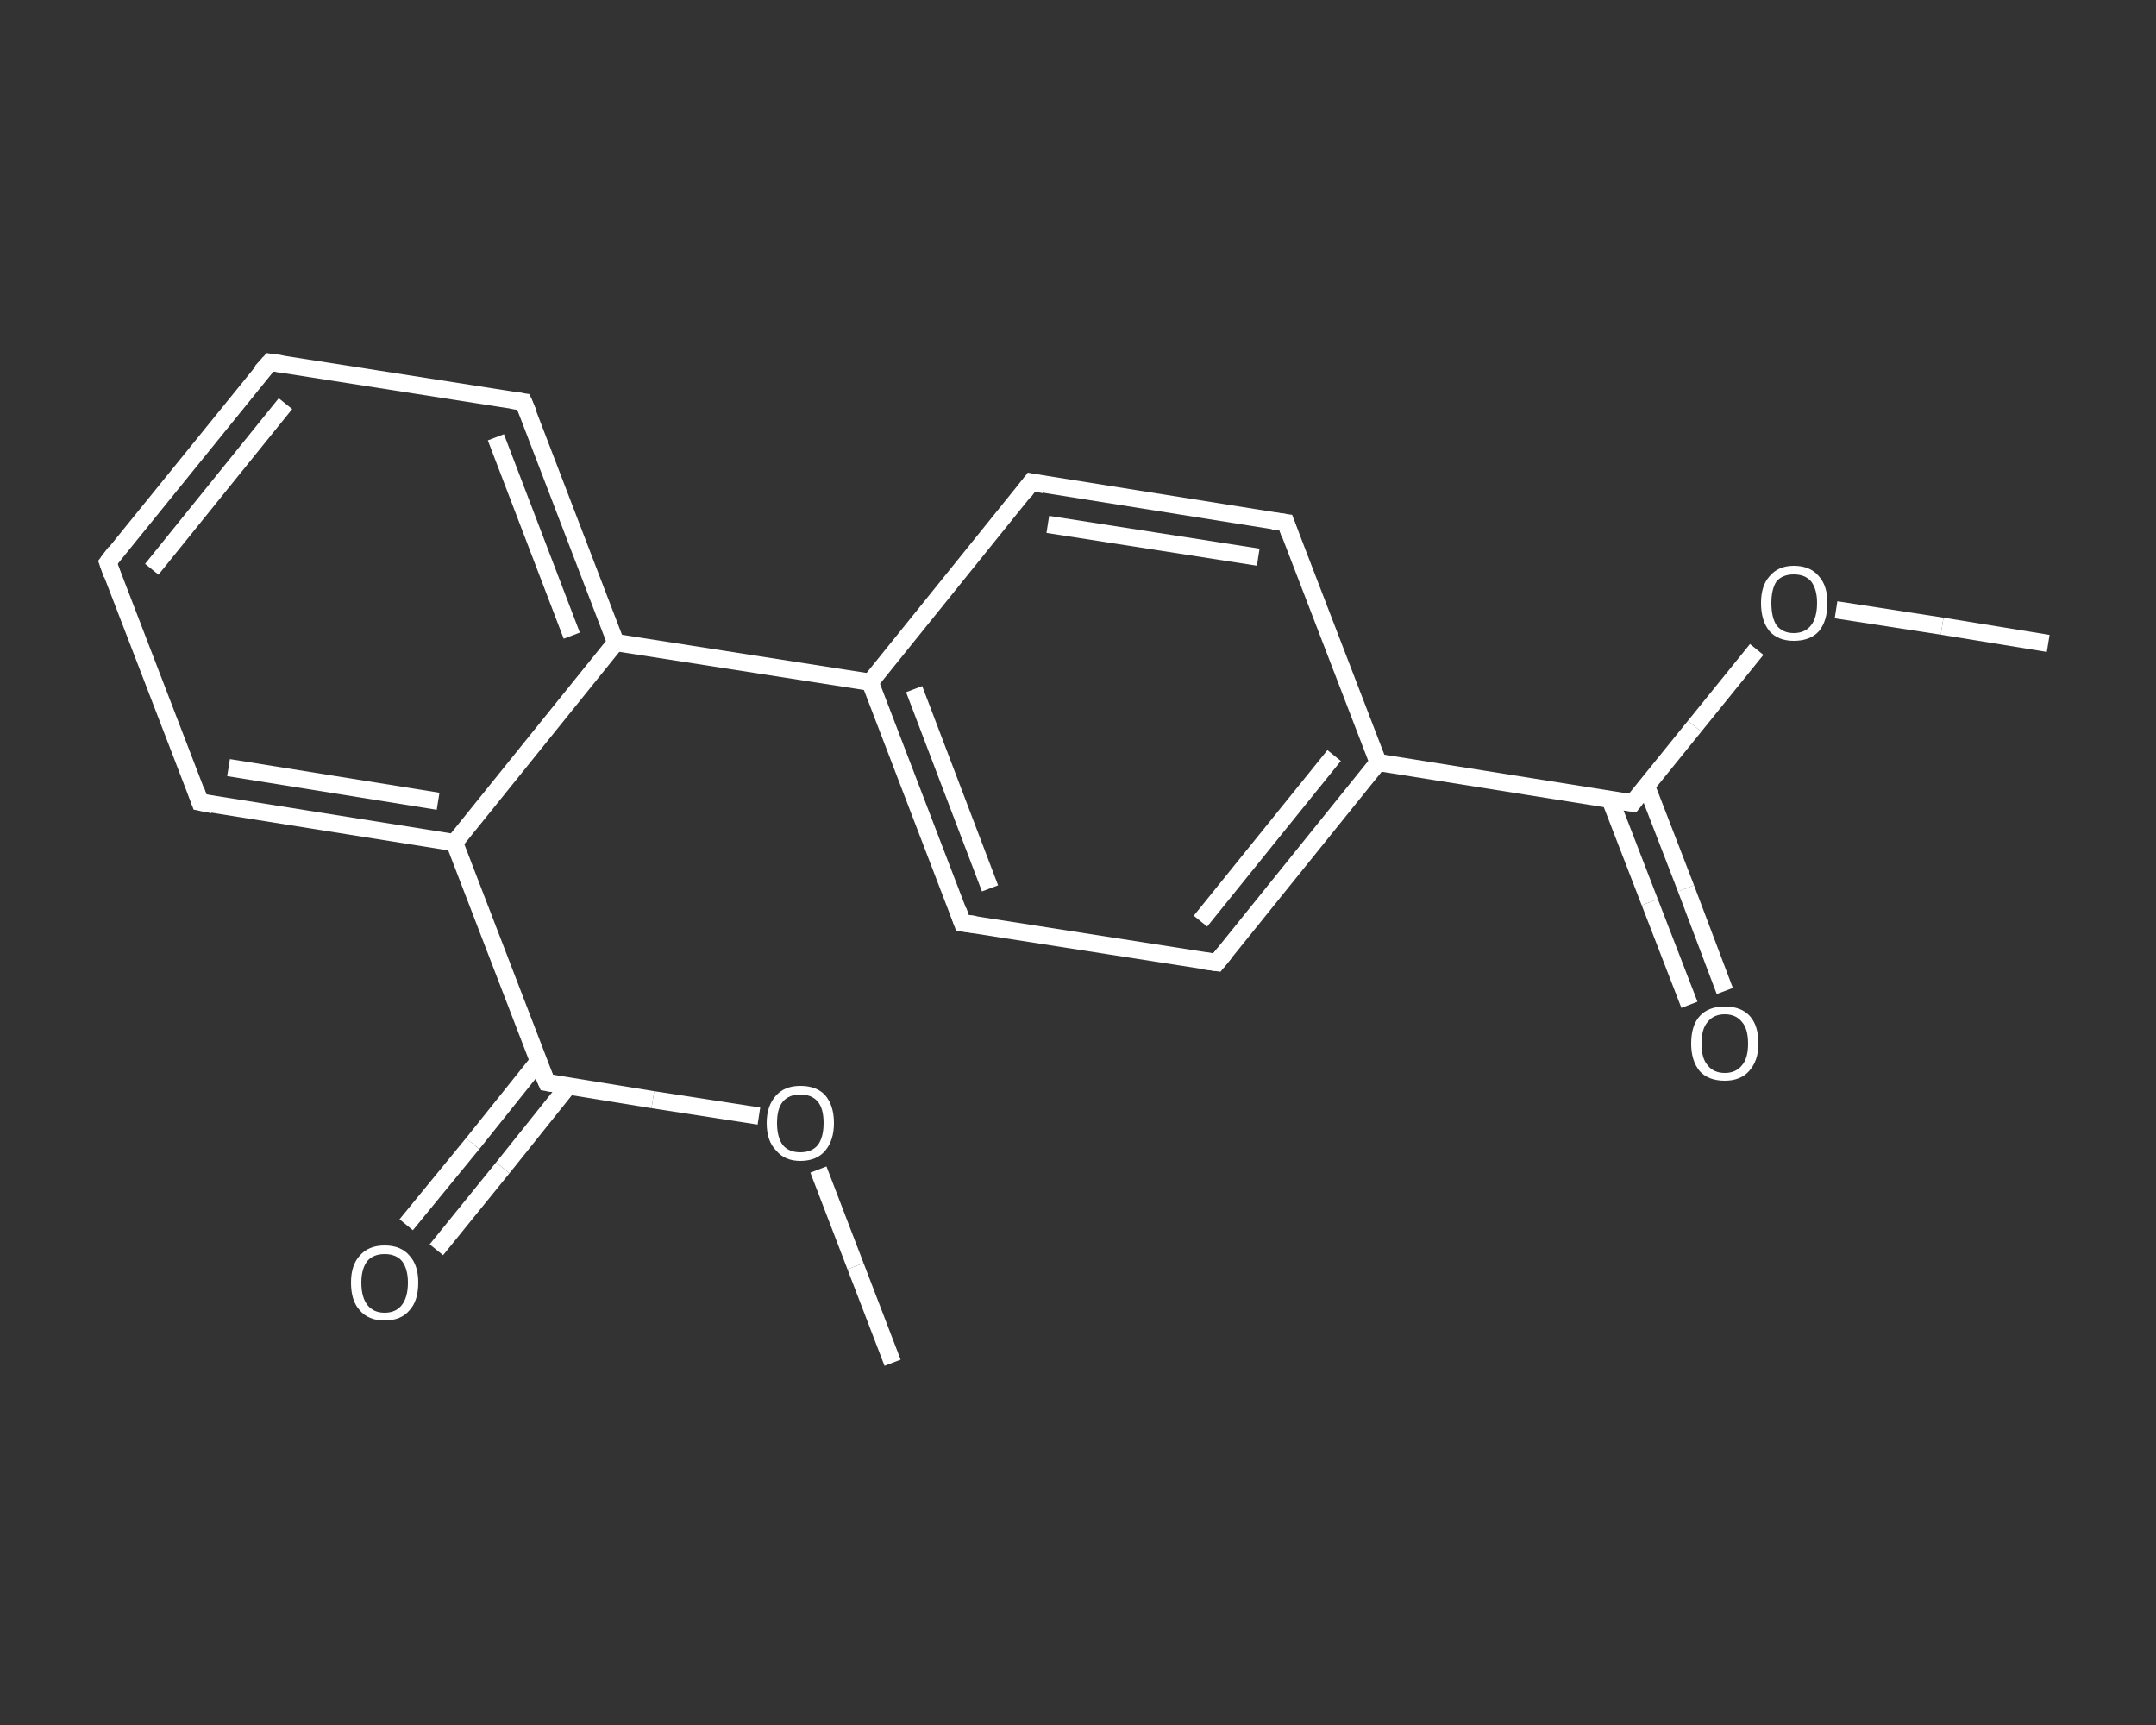 <?xml version='1.0' encoding='iso-8859-1'?>
<svg version='1.1' baseProfile='full'
              xmlns='http://www.w3.org/2000/svg'
                      xmlns:rdkit='http://www.rdkit.org/xml'
                      xmlns:xlink='http://www.w3.org/1999/xlink'
                  xml:space='preserve'
width='250px' height='200px' viewBox='0 0 250 200'>
<rect x="0" y="0" width="250" height="200" fill="#333333" stroke="none"/>
<!-- END OF HEADER -->
<rect style='opacity:1.0;fill:transparent;stroke:none' width='250.0' height='200.0' x='0.0' y='0.0'> </rect>
<path class='bond-0 atom-0 atom-1' d='M 237.5,74.6 L 225.2,72.6' style='fill:none;fill-rule:evenodd;stroke:#FFFFFF;stroke-width:2.0px;stroke-linecap:butt;stroke-linejoin:miter;stroke-opacity:1' />
<path class='bond-0 atom-0 atom-1' d='M 225.2,72.6 L 212.9,70.7' style='fill:none;fill-rule:evenodd;stroke:#FFFFFF;stroke-width:2.0px;stroke-linecap:butt;stroke-linejoin:miter;stroke-opacity:1' />
<path class='bond-1 atom-1 atom-2' d='M 203.7,75.3 L 196.5,84.2' style='fill:none;fill-rule:evenodd;stroke:#FFFFFF;stroke-width:2.0px;stroke-linecap:butt;stroke-linejoin:miter;stroke-opacity:1' />
<path class='bond-1 atom-1 atom-2' d='M 196.5,84.2 L 189.3,93.1' style='fill:none;fill-rule:evenodd;stroke:#FFFFFF;stroke-width:2.0px;stroke-linecap:butt;stroke-linejoin:miter;stroke-opacity:1' />
<path class='bond-2 atom-2 atom-3' d='M 186.7,92.7 L 191.3,104.6' style='fill:none;fill-rule:evenodd;stroke:#FFFFFF;stroke-width:2.0px;stroke-linecap:butt;stroke-linejoin:miter;stroke-opacity:1' />
<path class='bond-2 atom-2 atom-3' d='M 191.3,104.6 L 195.9,116.5' style='fill:none;fill-rule:evenodd;stroke:#FFFFFF;stroke-width:2.0px;stroke-linecap:butt;stroke-linejoin:miter;stroke-opacity:1' />
<path class='bond-2 atom-2 atom-3' d='M 190.9,91.1 L 195.5,103.0' style='fill:none;fill-rule:evenodd;stroke:#FFFFFF;stroke-width:2.0px;stroke-linecap:butt;stroke-linejoin:miter;stroke-opacity:1' />
<path class='bond-2 atom-2 atom-3' d='M 195.5,103.0 L 200.0,114.9' style='fill:none;fill-rule:evenodd;stroke:#FFFFFF;stroke-width:2.0px;stroke-linecap:butt;stroke-linejoin:miter;stroke-opacity:1' />
<path class='bond-3 atom-2 atom-4' d='M 189.3,93.1 L 159.8,88.4' style='fill:none;fill-rule:evenodd;stroke:#FFFFFF;stroke-width:2.0px;stroke-linecap:butt;stroke-linejoin:miter;stroke-opacity:1' />
<path class='bond-4 atom-4 atom-5' d='M 159.8,88.4 L 141.1,111.6' style='fill:none;fill-rule:evenodd;stroke:#FFFFFF;stroke-width:2.0px;stroke-linecap:butt;stroke-linejoin:miter;stroke-opacity:1' />
<path class='bond-4 atom-4 atom-5' d='M 154.7,87.6 L 139.2,106.8' style='fill:none;fill-rule:evenodd;stroke:#FFFFFF;stroke-width:2.0px;stroke-linecap:butt;stroke-linejoin:miter;stroke-opacity:1' />
<path class='bond-5 atom-5 atom-6' d='M 141.1,111.6 L 111.6,107.0' style='fill:none;fill-rule:evenodd;stroke:#FFFFFF;stroke-width:2.0px;stroke-linecap:butt;stroke-linejoin:miter;stroke-opacity:1' />
<path class='bond-6 atom-6 atom-7' d='M 111.6,107.0 L 100.9,79.1' style='fill:none;fill-rule:evenodd;stroke:#FFFFFF;stroke-width:2.0px;stroke-linecap:butt;stroke-linejoin:miter;stroke-opacity:1' />
<path class='bond-6 atom-6 atom-7' d='M 114.8,103.0 L 106.0,79.9' style='fill:none;fill-rule:evenodd;stroke:#FFFFFF;stroke-width:2.0px;stroke-linecap:butt;stroke-linejoin:miter;stroke-opacity:1' />
<path class='bond-7 atom-7 atom-8' d='M 100.9,79.1 L 71.4,74.5' style='fill:none;fill-rule:evenodd;stroke:#FFFFFF;stroke-width:2.0px;stroke-linecap:butt;stroke-linejoin:miter;stroke-opacity:1' />
<path class='bond-8 atom-8 atom-9' d='M 71.4,74.5 L 60.7,46.6' style='fill:none;fill-rule:evenodd;stroke:#FFFFFF;stroke-width:2.0px;stroke-linecap:butt;stroke-linejoin:miter;stroke-opacity:1' />
<path class='bond-8 atom-8 atom-9' d='M 66.3,73.7 L 57.5,50.7' style='fill:none;fill-rule:evenodd;stroke:#FFFFFF;stroke-width:2.0px;stroke-linecap:butt;stroke-linejoin:miter;stroke-opacity:1' />
<path class='bond-9 atom-9 atom-10' d='M 60.7,46.6 L 31.3,42.0' style='fill:none;fill-rule:evenodd;stroke:#FFFFFF;stroke-width:2.0px;stroke-linecap:butt;stroke-linejoin:miter;stroke-opacity:1' />
<path class='bond-10 atom-10 atom-11' d='M 31.3,42.0 L 12.5,65.2' style='fill:none;fill-rule:evenodd;stroke:#FFFFFF;stroke-width:2.0px;stroke-linecap:butt;stroke-linejoin:miter;stroke-opacity:1' />
<path class='bond-10 atom-10 atom-11' d='M 33.1,46.8 L 17.6,66.0' style='fill:none;fill-rule:evenodd;stroke:#FFFFFF;stroke-width:2.0px;stroke-linecap:butt;stroke-linejoin:miter;stroke-opacity:1' />
<path class='bond-11 atom-11 atom-12' d='M 12.5,65.2 L 23.2,93.0' style='fill:none;fill-rule:evenodd;stroke:#FFFFFF;stroke-width:2.0px;stroke-linecap:butt;stroke-linejoin:miter;stroke-opacity:1' />
<path class='bond-12 atom-12 atom-13' d='M 23.2,93.0 L 52.7,97.7' style='fill:none;fill-rule:evenodd;stroke:#FFFFFF;stroke-width:2.0px;stroke-linecap:butt;stroke-linejoin:miter;stroke-opacity:1' />
<path class='bond-12 atom-12 atom-13' d='M 26.5,89.0 L 50.8,92.9' style='fill:none;fill-rule:evenodd;stroke:#FFFFFF;stroke-width:2.0px;stroke-linecap:butt;stroke-linejoin:miter;stroke-opacity:1' />
<path class='bond-13 atom-13 atom-14' d='M 52.7,97.7 L 63.4,125.5' style='fill:none;fill-rule:evenodd;stroke:#FFFFFF;stroke-width:2.0px;stroke-linecap:butt;stroke-linejoin:miter;stroke-opacity:1' />
<path class='bond-14 atom-14 atom-15' d='M 62.4,123.1 L 54.8,132.6' style='fill:none;fill-rule:evenodd;stroke:#FFFFFF;stroke-width:2.0px;stroke-linecap:butt;stroke-linejoin:miter;stroke-opacity:1' />
<path class='bond-14 atom-14 atom-15' d='M 54.8,132.6 L 47.1,142.0' style='fill:none;fill-rule:evenodd;stroke:#FFFFFF;stroke-width:2.0px;stroke-linecap:butt;stroke-linejoin:miter;stroke-opacity:1' />
<path class='bond-14 atom-14 atom-15' d='M 65.9,125.9 L 58.3,135.4' style='fill:none;fill-rule:evenodd;stroke:#FFFFFF;stroke-width:2.0px;stroke-linecap:butt;stroke-linejoin:miter;stroke-opacity:1' />
<path class='bond-14 atom-14 atom-15' d='M 58.3,135.4 L 50.6,144.9' style='fill:none;fill-rule:evenodd;stroke:#FFFFFF;stroke-width:2.0px;stroke-linecap:butt;stroke-linejoin:miter;stroke-opacity:1' />
<path class='bond-15 atom-14 atom-16' d='M 63.4,125.5 L 75.7,127.5' style='fill:none;fill-rule:evenodd;stroke:#FFFFFF;stroke-width:2.0px;stroke-linecap:butt;stroke-linejoin:miter;stroke-opacity:1' />
<path class='bond-15 atom-14 atom-16' d='M 75.7,127.5 L 88.0,129.4' style='fill:none;fill-rule:evenodd;stroke:#FFFFFF;stroke-width:2.0px;stroke-linecap:butt;stroke-linejoin:miter;stroke-opacity:1' />
<path class='bond-16 atom-16 atom-17' d='M 94.9,135.6 L 99.2,146.8' style='fill:none;fill-rule:evenodd;stroke:#FFFFFF;stroke-width:2.0px;stroke-linecap:butt;stroke-linejoin:miter;stroke-opacity:1' />
<path class='bond-16 atom-16 atom-17' d='M 99.2,146.8 L 103.5,158.0' style='fill:none;fill-rule:evenodd;stroke:#FFFFFF;stroke-width:2.0px;stroke-linecap:butt;stroke-linejoin:miter;stroke-opacity:1' />
<path class='bond-17 atom-7 atom-18' d='M 100.9,79.1 L 119.6,55.9' style='fill:none;fill-rule:evenodd;stroke:#FFFFFF;stroke-width:2.0px;stroke-linecap:butt;stroke-linejoin:miter;stroke-opacity:1' />
<path class='bond-18 atom-18 atom-19' d='M 119.6,55.9 L 149.1,60.6' style='fill:none;fill-rule:evenodd;stroke:#FFFFFF;stroke-width:2.0px;stroke-linecap:butt;stroke-linejoin:miter;stroke-opacity:1' />
<path class='bond-18 atom-18 atom-19' d='M 121.5,60.8 L 145.9,64.6' style='fill:none;fill-rule:evenodd;stroke:#FFFFFF;stroke-width:2.0px;stroke-linecap:butt;stroke-linejoin:miter;stroke-opacity:1' />
<path class='bond-19 atom-19 atom-4' d='M 149.1,60.6 L 159.8,88.4' style='fill:none;fill-rule:evenodd;stroke:#FFFFFF;stroke-width:2.0px;stroke-linecap:butt;stroke-linejoin:miter;stroke-opacity:1' />
<path class='bond-20 atom-13 atom-8' d='M 52.7,97.7 L 71.4,74.5' style='fill:none;fill-rule:evenodd;stroke:#FFFFFF;stroke-width:2.0px;stroke-linecap:butt;stroke-linejoin:miter;stroke-opacity:1' />
<path d='M 189.6,92.7 L 189.3,93.1 L 187.8,92.9' style='fill:none;stroke:#FFFFFF;stroke-width:2.0px;stroke-linecap:butt;stroke-linejoin:miter;stroke-opacity:1;' />
<path d='M 142.0,110.5 L 141.1,111.6 L 139.6,111.4' style='fill:none;stroke:#FFFFFF;stroke-width:2.0px;stroke-linecap:butt;stroke-linejoin:miter;stroke-opacity:1;' />
<path d='M 113.1,107.2 L 111.6,107.0 L 111.1,105.6' style='fill:none;stroke:#FFFFFF;stroke-width:2.0px;stroke-linecap:butt;stroke-linejoin:miter;stroke-opacity:1;' />
<path d='M 61.3,48.0 L 60.7,46.6 L 59.3,46.4' style='fill:none;stroke:#FFFFFF;stroke-width:2.0px;stroke-linecap:butt;stroke-linejoin:miter;stroke-opacity:1;' />
<path d='M 32.7,42.2 L 31.3,42.0 L 30.3,43.1' style='fill:none;stroke:#FFFFFF;stroke-width:2.0px;stroke-linecap:butt;stroke-linejoin:miter;stroke-opacity:1;' />
<path d='M 13.4,64.0 L 12.5,65.2 L 13.0,66.6' style='fill:none;stroke:#FFFFFF;stroke-width:2.0px;stroke-linecap:butt;stroke-linejoin:miter;stroke-opacity:1;' />
<path d='M 22.7,91.6 L 23.2,93.0 L 24.7,93.3' style='fill:none;stroke:#FFFFFF;stroke-width:2.0px;stroke-linecap:butt;stroke-linejoin:miter;stroke-opacity:1;' />
<path d='M 62.8,124.1 L 63.4,125.5 L 64.0,125.6' style='fill:none;stroke:#FFFFFF;stroke-width:2.0px;stroke-linecap:butt;stroke-linejoin:miter;stroke-opacity:1;' />
<path d='M 118.7,57.1 L 119.6,55.9 L 121.1,56.2' style='fill:none;stroke:#FFFFFF;stroke-width:2.0px;stroke-linecap:butt;stroke-linejoin:miter;stroke-opacity:1;' />
<path d='M 147.6,60.4 L 149.1,60.6 L 149.6,62.0' style='fill:none;stroke:#FFFFFF;stroke-width:2.0px;stroke-linecap:butt;stroke-linejoin:miter;stroke-opacity:1;' />
<path class='atom-1' d='M 204.2 69.9
Q 204.2 67.9, 205.2 66.8
Q 206.2 65.6, 208.0 65.6
Q 209.9 65.6, 210.9 66.8
Q 211.9 67.9, 211.9 69.9
Q 211.9 72.0, 210.9 73.2
Q 209.9 74.3, 208.0 74.3
Q 206.2 74.3, 205.2 73.2
Q 204.2 72.0, 204.2 69.9
M 208.0 73.4
Q 209.3 73.4, 210.0 72.5
Q 210.7 71.6, 210.7 69.9
Q 210.7 68.3, 210.0 67.4
Q 209.3 66.6, 208.0 66.6
Q 206.7 66.6, 206.0 67.4
Q 205.4 68.3, 205.4 69.9
Q 205.4 71.6, 206.0 72.5
Q 206.7 73.4, 208.0 73.4
' fill='#FFFFFF'/>
<path class='atom-3' d='M 196.1 121.0
Q 196.1 118.9, 197.1 117.8
Q 198.1 116.7, 200.0 116.7
Q 201.9 116.7, 202.9 117.8
Q 203.9 118.9, 203.9 121.0
Q 203.9 123.0, 202.8 124.2
Q 201.8 125.3, 200.0 125.3
Q 198.1 125.3, 197.1 124.2
Q 196.1 123.0, 196.1 121.0
M 200.0 124.4
Q 201.3 124.4, 202.0 123.5
Q 202.7 122.7, 202.7 121.0
Q 202.7 119.3, 202.0 118.5
Q 201.3 117.6, 200.0 117.6
Q 198.7 117.6, 198.0 118.5
Q 197.3 119.3, 197.3 121.0
Q 197.3 122.7, 198.0 123.5
Q 198.7 124.4, 200.0 124.4
' fill='#FFFFFF'/>
<path class='atom-15' d='M 40.7 148.7
Q 40.7 146.7, 41.7 145.6
Q 42.7 144.4, 44.6 144.4
Q 46.5 144.4, 47.5 145.6
Q 48.5 146.7, 48.5 148.7
Q 48.5 150.8, 47.5 151.9
Q 46.5 153.1, 44.6 153.1
Q 42.7 153.1, 41.7 151.9
Q 40.7 150.8, 40.7 148.7
M 44.6 152.2
Q 45.9 152.2, 46.6 151.3
Q 47.3 150.4, 47.3 148.7
Q 47.3 147.1, 46.6 146.2
Q 45.9 145.4, 44.6 145.4
Q 43.3 145.4, 42.6 146.2
Q 41.9 147.1, 41.9 148.7
Q 41.9 150.4, 42.6 151.3
Q 43.3 152.2, 44.6 152.2
' fill='#FFFFFF'/>
<path class='atom-16' d='M 88.9 130.2
Q 88.9 128.2, 90.0 127.0
Q 91.0 125.9, 92.8 125.9
Q 94.7 125.9, 95.7 127.0
Q 96.7 128.2, 96.7 130.2
Q 96.7 132.2, 95.7 133.4
Q 94.7 134.6, 92.8 134.6
Q 91.0 134.6, 90.0 133.4
Q 88.9 132.3, 88.9 130.2
M 92.8 133.6
Q 94.1 133.6, 94.8 132.8
Q 95.5 131.9, 95.5 130.2
Q 95.5 128.5, 94.8 127.7
Q 94.1 126.9, 92.8 126.9
Q 91.5 126.9, 90.8 127.7
Q 90.1 128.5, 90.1 130.2
Q 90.1 131.9, 90.8 132.8
Q 91.5 133.6, 92.8 133.6
' fill='#FFFFFF'/>
</svg>
